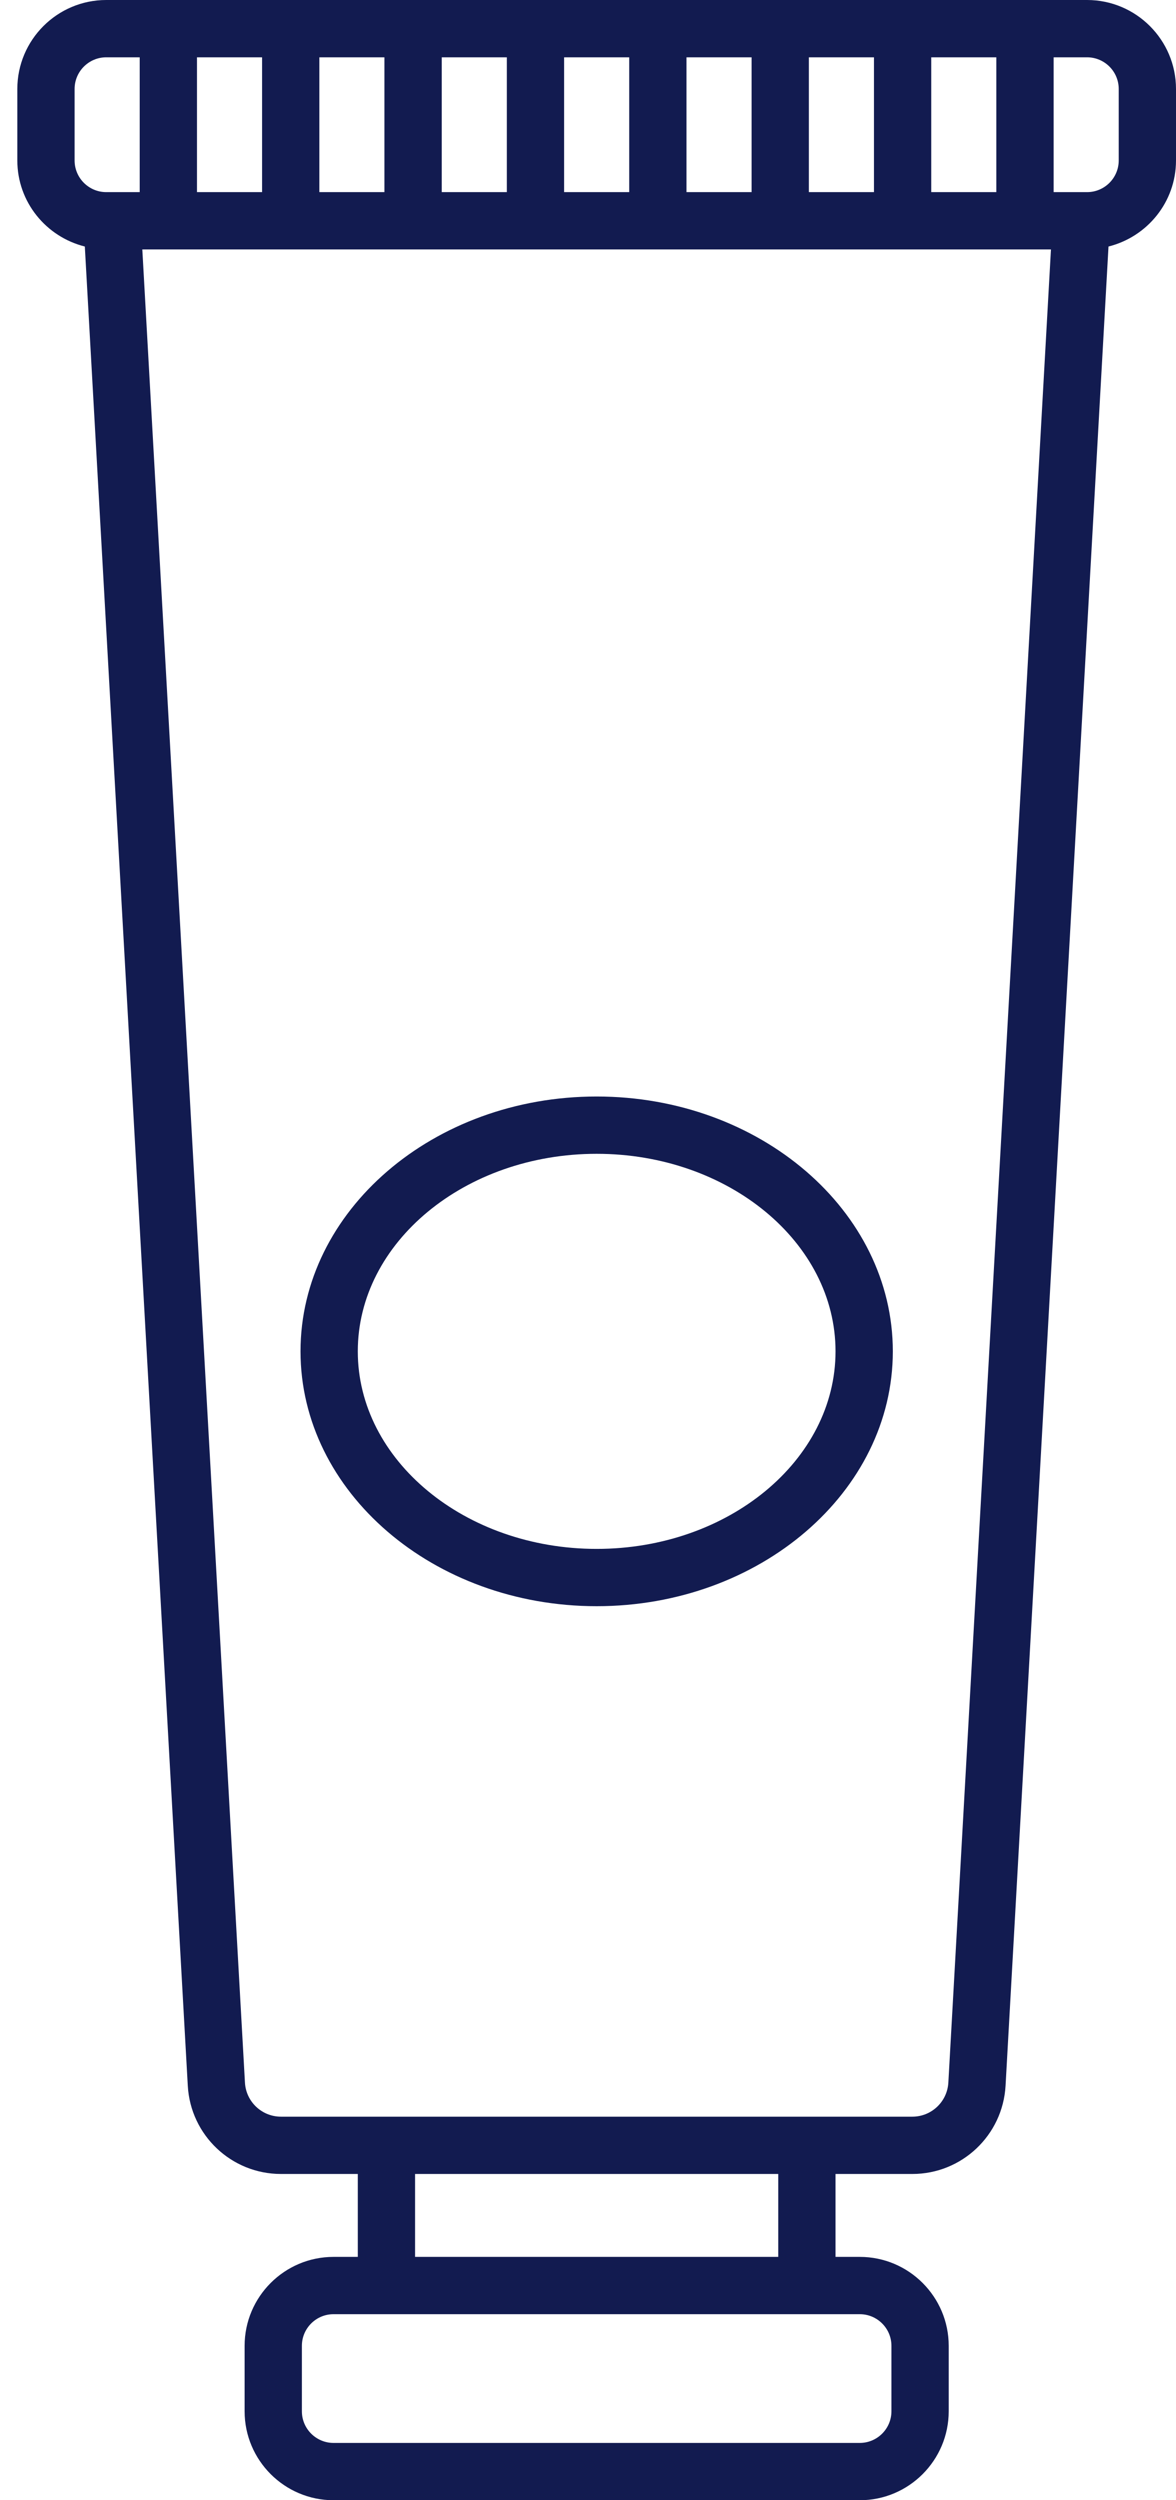 <svg xmlns="http://www.w3.org/2000/svg" fill="none" viewBox="0 0 48 102" height="102" width="48">
<path fill="#121B50" d="M24.353 65.527C31.019 65.527 36.442 60.862 36.442 55.13C36.442 49.397 31.019 44.733 24.353 44.733C17.688 44.733 12.266 49.397 12.266 55.13C12.266 60.862 17.688 65.527 24.353 65.527ZM24.353 47.071C29.73 47.071 34.103 50.686 34.103 55.13C34.103 59.574 29.73 63.189 24.353 63.189C18.978 63.189 14.604 59.574 14.604 55.13C14.604 50.686 18.978 47.071 24.353 47.071ZM3.462 10.057L7.665 85.093C7.777 87.11 9.447 88.69 11.467 88.69H14.604V92.072H13.614C11.612 92.072 9.984 93.7 9.984 95.701V98.37C9.984 100.371 11.612 102 13.614 102H35.093C37.094 102 38.723 100.371 38.723 98.37V95.701C38.723 93.7 37.094 92.072 35.093 92.072H34.103V88.69H37.239C39.259 88.69 40.929 87.11 41.043 85.094L45.245 10.057C46.823 9.663 48 8.245 48 6.546V3.63C48 1.628 46.371 7.62939e-06 44.37 7.62939e-06H4.337C2.335 7.62939e-06 0.707 1.628 0.707 3.63V6.546C0.707 8.245 1.884 9.663 3.462 10.057ZM35.093 94.41C35.805 94.41 36.385 94.989 36.385 95.701V98.37C36.385 99.083 35.805 99.662 35.093 99.662H13.614C12.901 99.662 12.322 99.083 12.322 98.37V95.701C12.322 94.989 12.901 94.41 13.614 94.41H35.093ZM31.765 92.072H16.942L16.942 88.69H31.765L31.765 92.072ZM38.708 84.963C38.664 85.742 38.019 86.352 37.239 86.352H11.467C10.687 86.352 10.042 85.742 9.998 84.963L5.809 10.176H42.896L38.708 84.963ZM45.662 3.63V6.546C45.662 7.259 45.083 7.838 44.37 7.838H43.005V2.338H44.37C45.083 2.338 45.662 2.917 45.662 3.63ZM40.667 7.838H38.01V2.338H40.667V7.838ZM35.672 7.838H33.015V2.338H35.672V7.838ZM30.677 7.838H28.02V2.338H30.677V7.838ZM25.682 7.838H23.025V2.338H25.682V7.838ZM20.687 7.838H18.03V2.338H20.687V7.838ZM15.691 7.838H13.035V2.338H15.691V7.838ZM10.697 7.838H8.04V2.338H10.697V7.838ZM3.045 3.63C3.045 2.917 3.624 2.338 4.337 2.338H5.702V7.838H4.337C3.624 7.838 3.045 7.259 3.045 6.546V3.63Z"></path>
</svg>
